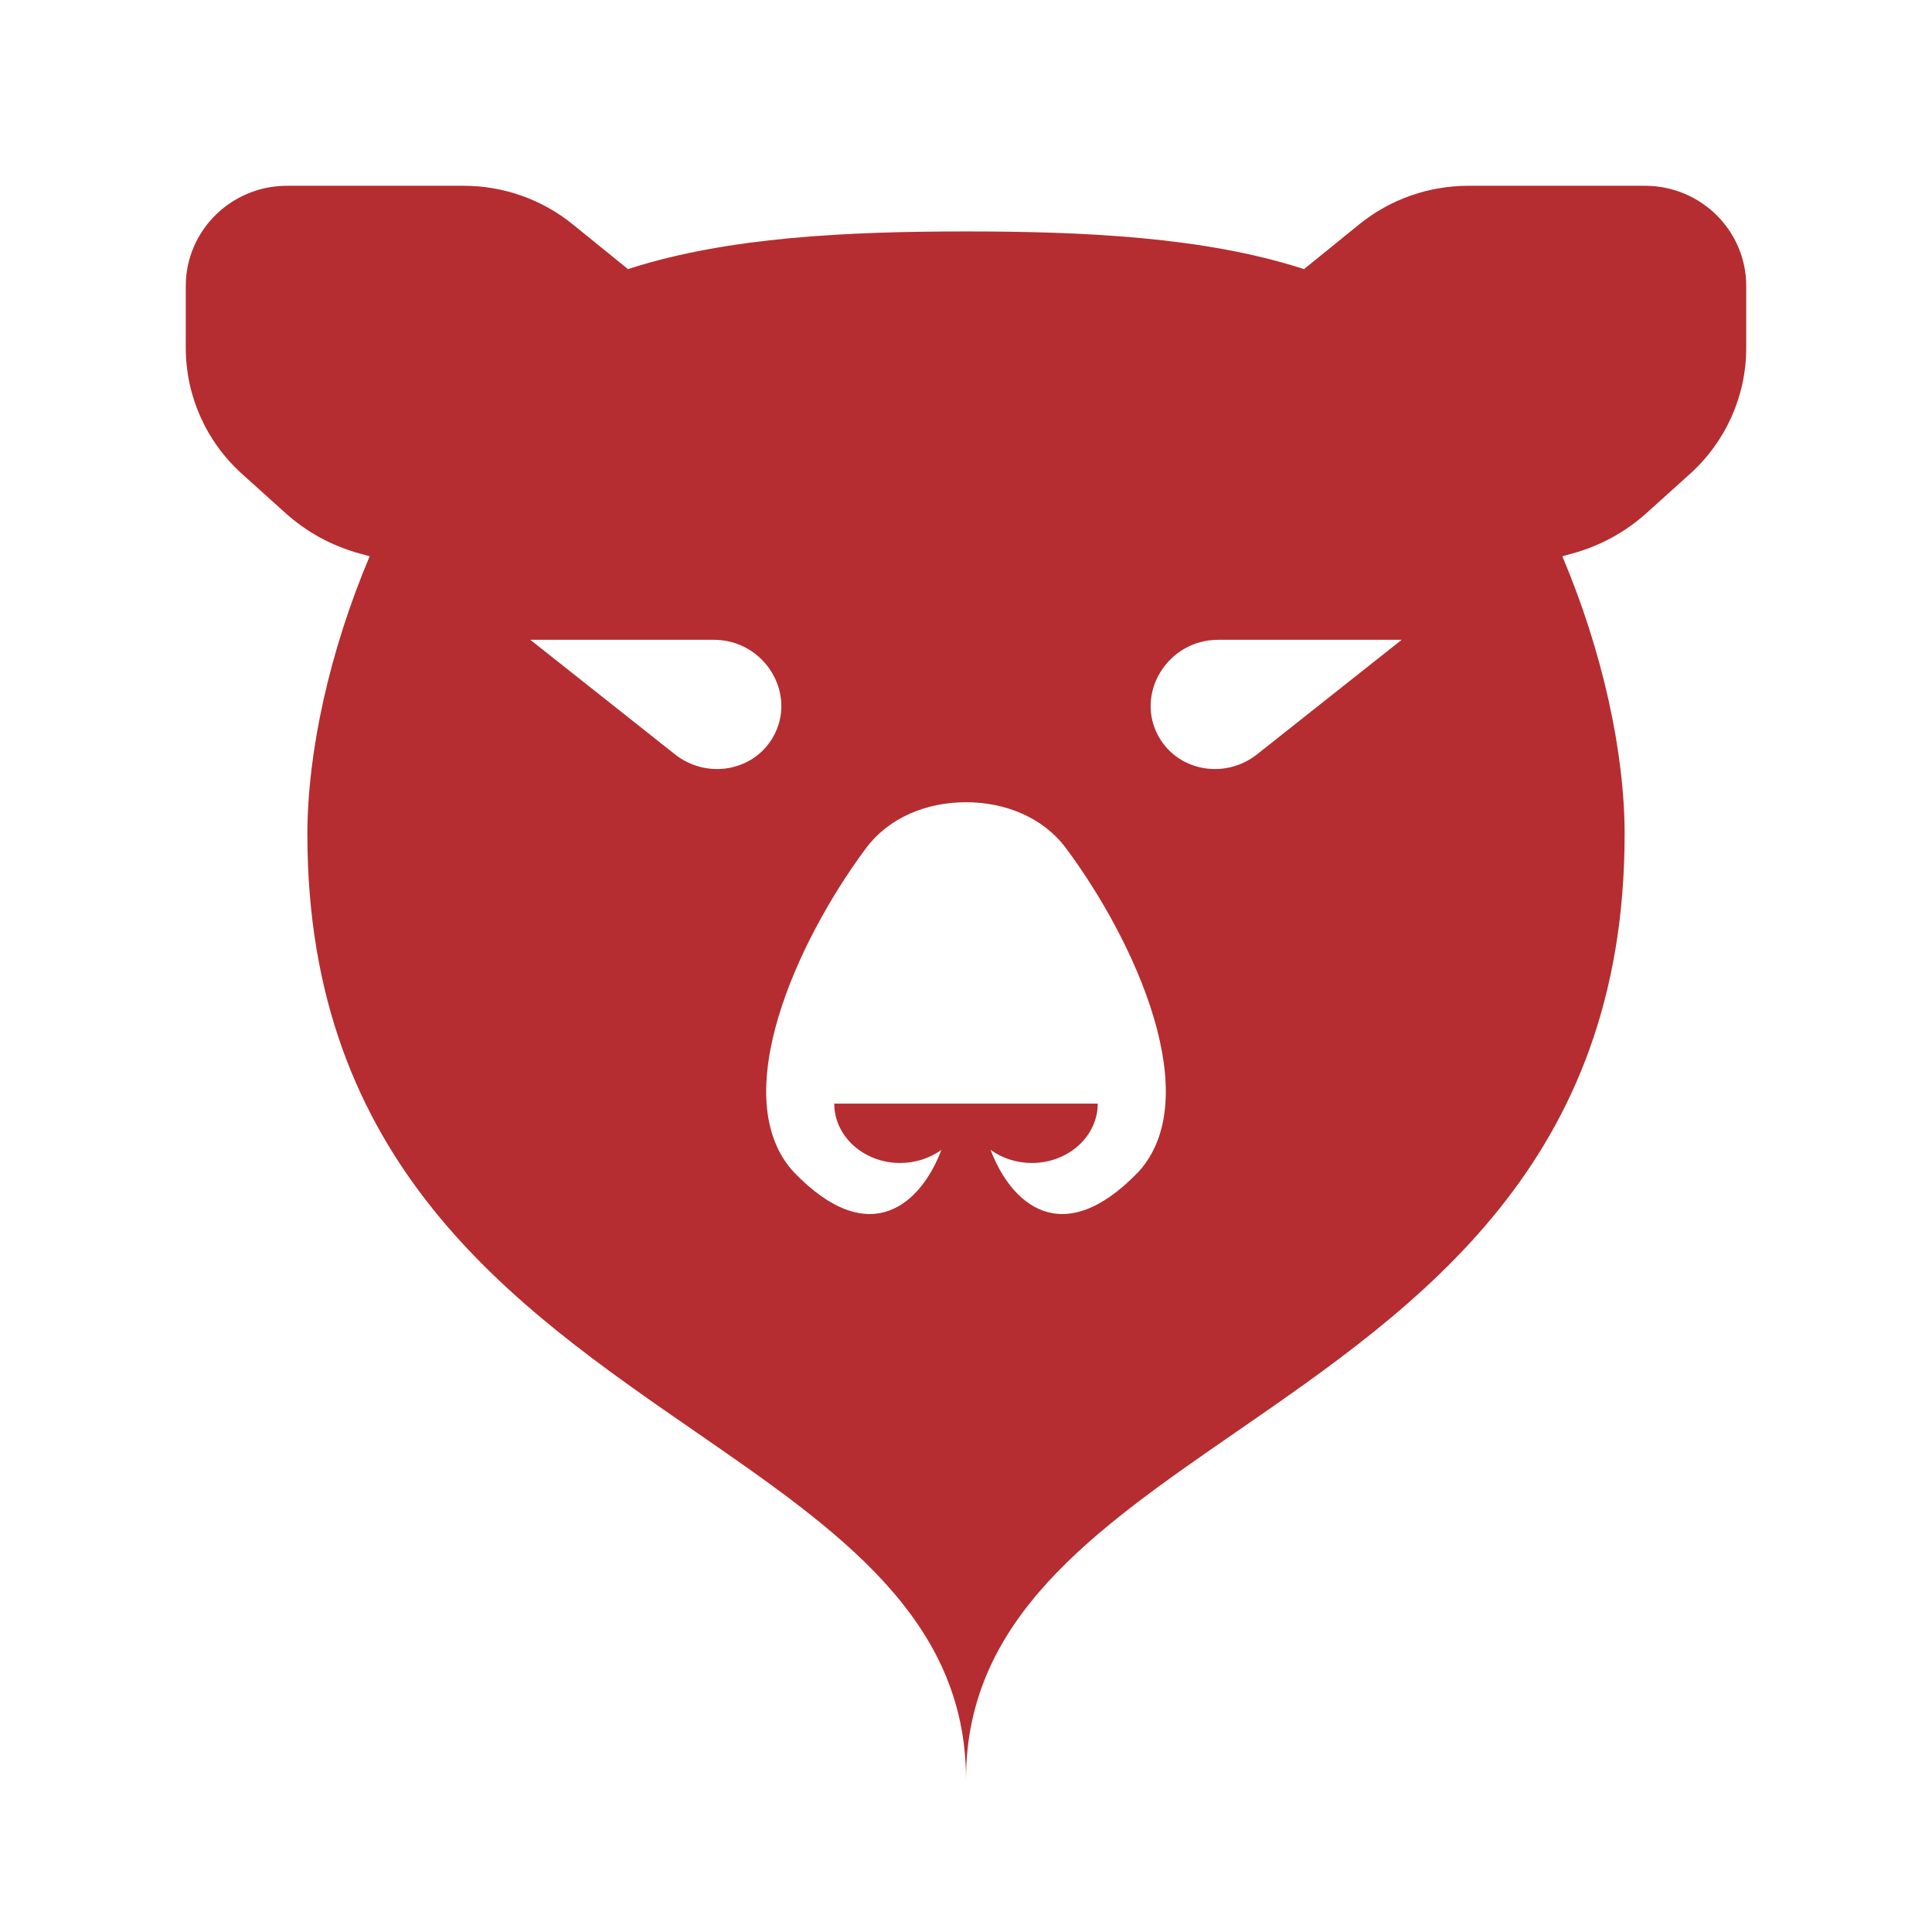 <svg width="52" height="52" viewBox="0 0 52 52" fill="none" xmlns="http://www.w3.org/2000/svg">
<path fill-rule="evenodd" clip-rule="evenodd" d="M5 7.698C5 6.208 6.221 5 7.727 5H12.478C13.55 5 14.589 5.367 15.418 6.04L16.864 7.212L16.9 7.245C16.933 7.234 16.966 7.223 17 7.212C19.607 6.386 22.771 6.229 26 6.229C29.229 6.229 32.393 6.386 35 7.212C35.033 7.223 35.067 7.234 35.1 7.245L35.136 7.212L36.582 6.04C37.411 5.367 38.45 5 39.522 5H44.273C45.779 5 47 6.208 47 7.698V9.365C47 10.656 46.45 11.886 45.486 12.755L44.32 13.806C43.751 14.319 43.068 14.693 42.326 14.896L42.05 14.972C43.13 17.522 43.727 20.247 43.727 22.452C43.727 31.322 38.179 35.153 33.291 38.528C29.441 41.186 26 43.562 26 47.894C26 43.562 22.559 41.186 18.709 38.528C13.821 35.153 8.273 31.322 8.273 22.452C8.273 20.247 8.87 17.522 9.95 14.972L9.674 14.896C8.932 14.693 8.249 14.319 7.68 13.806L6.514 12.755C5.549 11.886 5 10.656 5 9.365V7.698ZM29.546 29.704C29.546 30.128 29.359 30.534 29.026 30.834C28.694 31.133 28.243 31.302 27.773 31.302C27.367 31.302 26.975 31.176 26.662 30.949C27.195 32.361 28.56 33.699 30.636 31.547C32.469 29.548 30.555 25.33 28.69 22.828C28.068 21.994 27.048 21.592 26 21.592C24.952 21.592 23.932 21.994 23.31 22.828C21.445 25.33 19.531 29.548 21.364 31.547C23.44 33.699 24.805 32.361 25.338 30.949C25.025 31.176 24.633 31.302 24.227 31.302C23.757 31.302 23.306 31.133 22.974 30.834C22.641 30.534 22.454 30.128 22.454 29.704H29.546ZM19.211 17.22H14.273L18.165 20.302C19.021 20.98 20.273 20.764 20.803 19.845C21.472 18.686 20.584 17.22 19.211 17.22ZM32.789 17.22H37.727L33.835 20.302C32.979 20.98 31.727 20.764 31.197 19.845C30.528 18.686 31.416 17.22 32.789 17.22Z" fill="#B52D30"/>
</svg>
